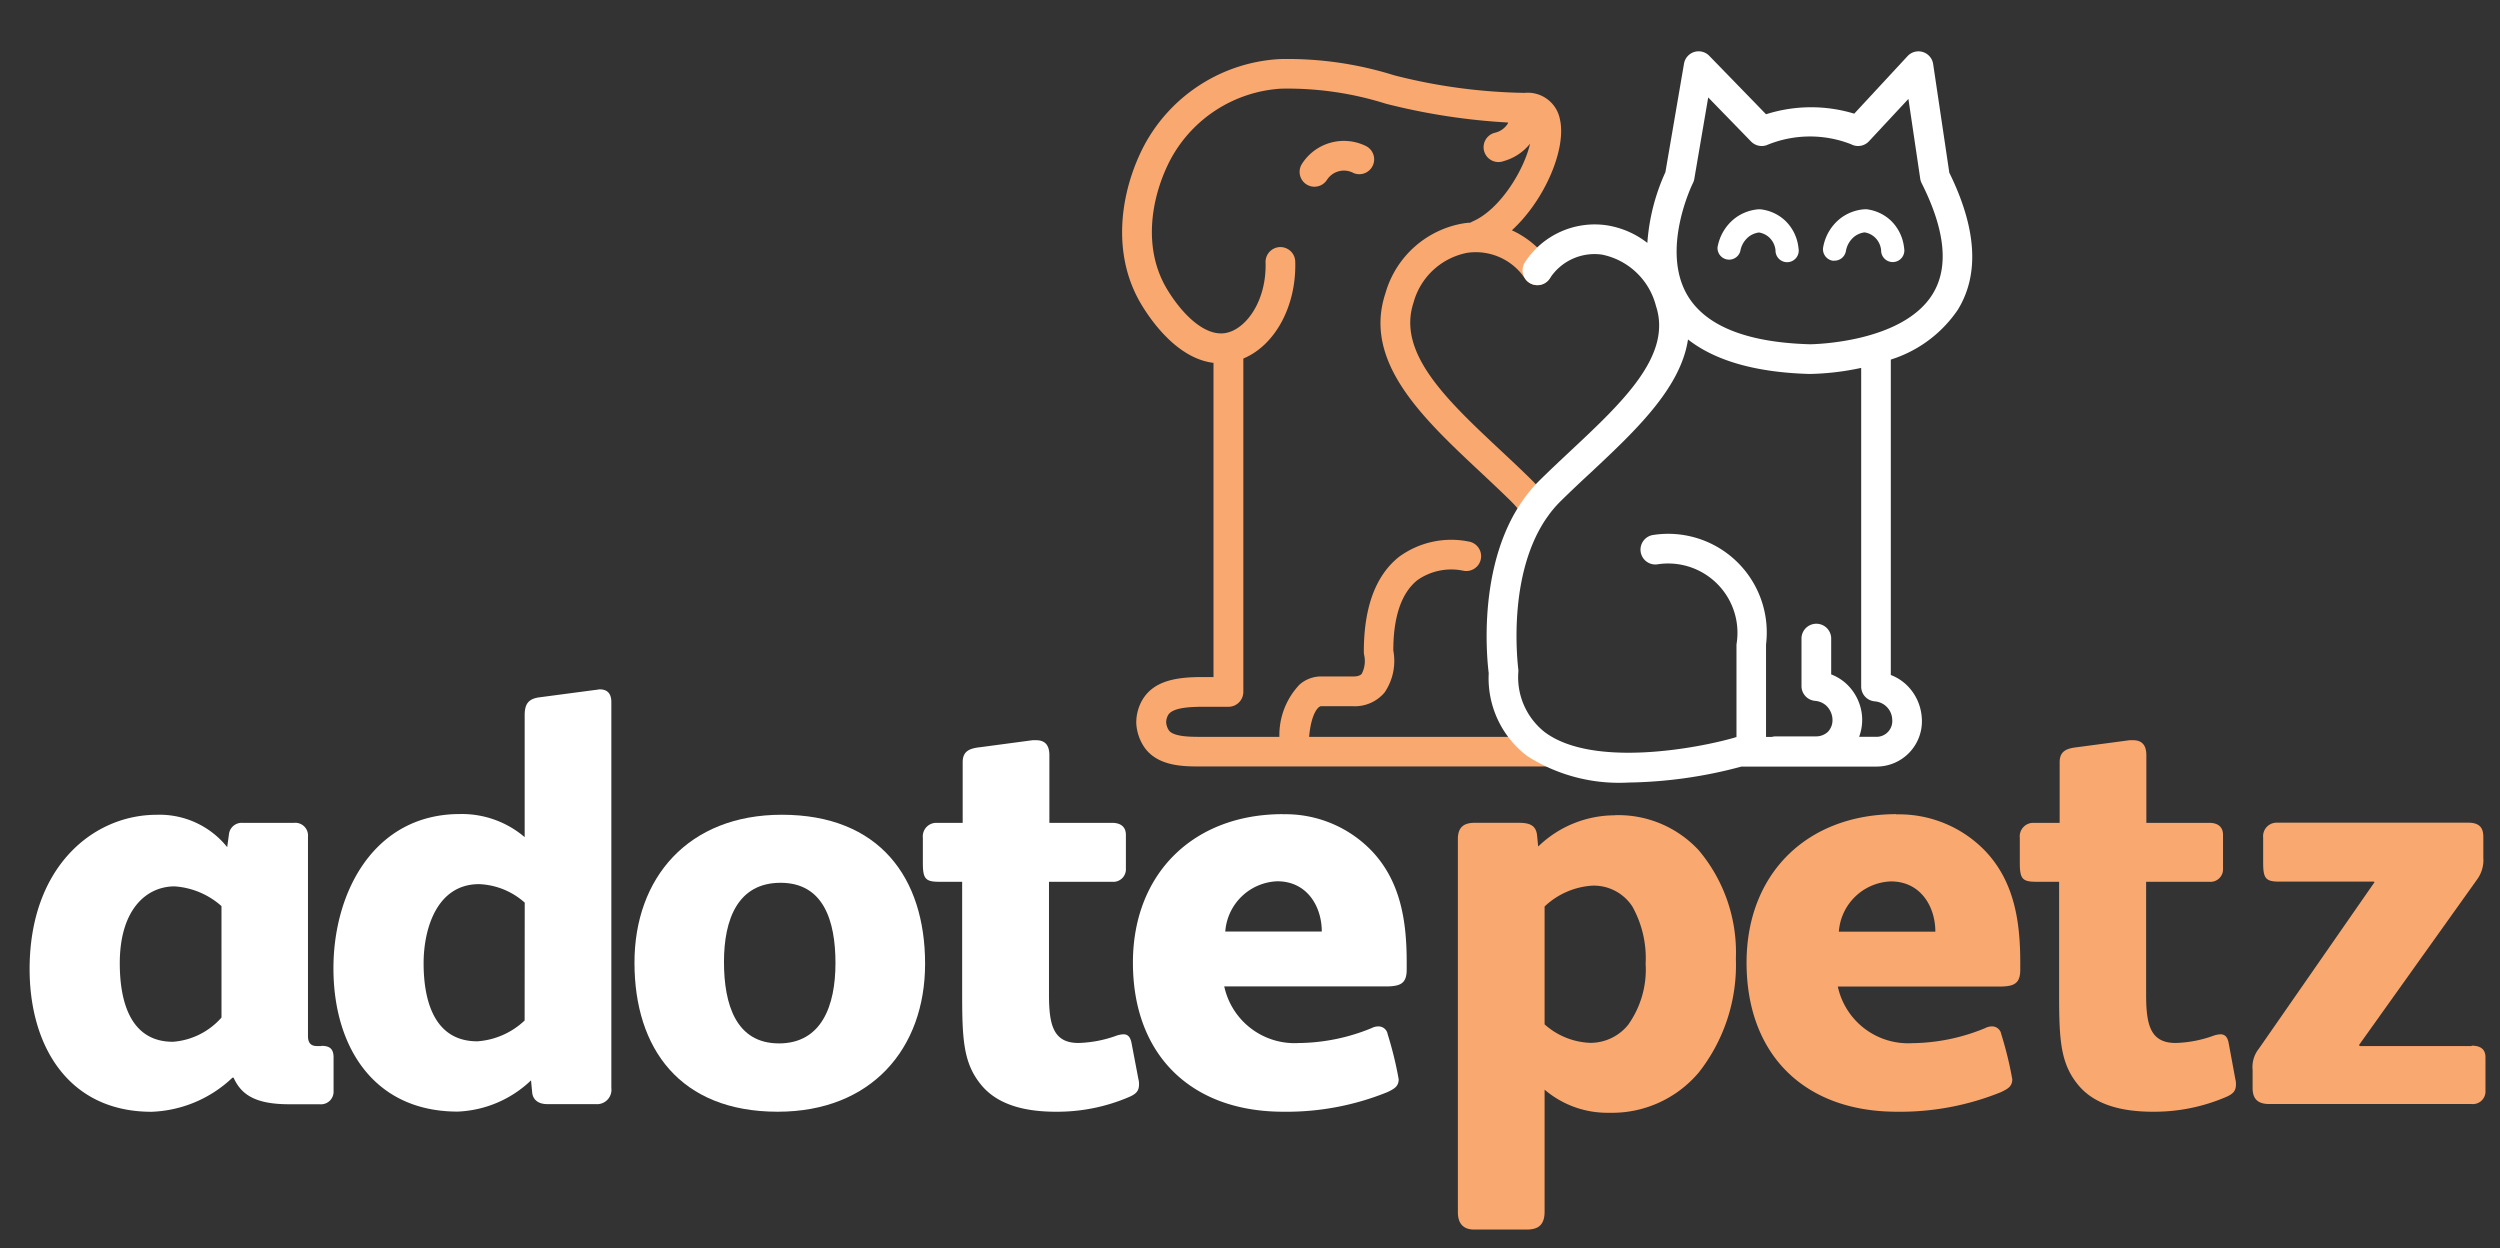 <svg xmlns="http://www.w3.org/2000/svg" xmlns:xlink="http://www.w3.org/1999/xlink" width="172.212" height="86" viewBox="0 0 172.212 86">
  <rect x="0" y="0" width="172.212" height="86" fill="#333333" stroke="none"/>
  <defs>
    <clipPath id="clip-path">
      <rect id="Retângulo_607" data-name="Retângulo 607" width="172.212" height="86" transform="translate(-224.145 -300.439)" fill="none"/>
    </clipPath>
  </defs>
  <g id="guide_adotepetz" transform="translate(224.145 300.439)" clip-path="url(#clip-path)">
    <path id="Caminho_111" data-name="Caminho 111" d="M678.146,601.47a7.6,7.6,0,0,0-5.255,2.151l-.079-.8c-.079-.635-.478-.834-1.236-.834h-3.063c-.758,0-1.154.318-1.154,1.113v25.711c0,.8.4,1.195,1.114,1.195H672.1c.8,0,1.233-.318,1.233-1.236v-8.4a6.663,6.663,0,0,0,4.459,1.591,7.813,7.813,0,0,0,6.17-2.786,11.98,11.98,0,0,0,2.547-7.84,10.919,10.919,0,0,0-2.547-7.444,7.54,7.54,0,0,0-5.811-2.428m.994,14.368a3.345,3.345,0,0,1-2.667,1.314,4.993,4.993,0,0,1-3.145-1.274v-8.12a5.27,5.27,0,0,1,3.259-1.434,3.172,3.172,0,0,1,2.786,1.434,7.3,7.3,0,0,1,.915,3.94,6.554,6.554,0,0,1-1.154,4.138" transform="translate(-791.079 -845.747)" fill="#f9a870"/>
    <path id="Caminho_112" data-name="Caminho 112" d="M750.909,601.18c-6.129,0-10.319,4.073-10.319,10.23,0,6.368,4.019,10.268,10.346,10.268a18.469,18.469,0,0,0,7.2-1.358c.4-.2.758-.358.758-.877a24.852,24.852,0,0,0-.758-3.1.641.641,0,0,0-.635-.543,1.039,1.039,0,0,0-.478.12,13.477,13.477,0,0,1-5.016,1.035,4.955,4.955,0,0,1-5.132-3.9h11.134c1,0,1.434-.2,1.434-1.154v-.516c0-2.786-.4-5.532-2.387-7.642a8.238,8.238,0,0,0-6.17-2.547m-3.94,8.079a3.733,3.733,0,0,1,3.582-3.462c2.069,0,3.066,1.752,3.066,3.462Z" transform="translate(-844.423 -845.536)" fill="#f9a870"/>
    <path id="Caminho_113" data-name="Caminho 113" d="M824.279,603.235c-.079-.358-.239-.557-.557-.557a1.754,1.754,0,0,0-.543.12,8.3,8.3,0,0,1-2.547.478c-1.751,0-2.031-1.273-2.031-3.343v-7.761h4.345a.866.866,0,0,0,.953-.915v-2.311c0-.595-.4-.834-.953-.834h-4.329v-4.657c0-.717-.32-1.035-.915-1.035h-.239l-3.582.478c-.717.079-1.236.239-1.236,1.035v4.179h-1.83a.932.932,0,0,0-.915,1.035v1.711c0,1.086.16,1.314,1.113,1.314h1.594v7.642c0,3.259.079,4.888,1.358,6.406,1.086,1.274,2.865,1.792,5.094,1.792a12.537,12.537,0,0,0,5.094-1.035c.437-.2.635-.4.635-.836a1.149,1.149,0,0,0-.038-.358Z" transform="translate(-894.911 -831.87)" fill="#f9a870"/>
    <path id="Caminho_114" data-name="Caminho 114" d="M884.022,618.727H876.3l-.041-.079,8.12-11.384a2.259,2.259,0,0,0,.437-1.513v-1.417c0-.478-.119-.994-1.035-.994H870.566a.932.932,0,0,0-.915,1.035v1.711c0,1.086.16,1.314,1.113,1.314h6.517l.041.038L869.36,618.9a2.033,2.033,0,0,0-.437,1.475v1.233c0,.676.271,1.113,1.154,1.113h13.931a.869.869,0,0,0,.956-.915V619.5c0-.6-.4-.8-.956-.8" transform="translate(-937.898 -847.109)" fill="#f9a870"/>
    <path id="Caminho_115" data-name="Caminho 115" d="M325.16,617.255h-.318c-.437,0-.6-.272-.6-.676V602.833a.877.877,0,0,0-.956-.953h-3.574a.883.883,0,0,0-.915.8l-.12.874a5.969,5.969,0,0,0-4.855-2.229c-4.378,0-8.755,3.585-8.755,10.629,0,5.293,2.667,9.83,8.4,9.83a8.524,8.524,0,0,0,5.572-2.349h.079c.519,1.154,1.475,1.83,3.821,1.83h2.11a.869.869,0,0,0,.956-.915v-2.308c0-.6-.272-.8-.836-.8m-6.884-1.95a4.94,4.94,0,0,1-3.346,1.67c-3.022,0-3.661-2.944-3.661-5.412,0-3.7,1.83-5.293,3.78-5.293a5.4,5.4,0,0,1,3.226,1.358Z" transform="translate(-527.172 -845.638)" fill="#fff"/>
    <path id="Caminho_116" data-name="Caminho 116" d="M400.477,569.52c-.079,0-.239.041-.318.041l-3.9.516c-.758.12-.956.519-.956,1.236V579.7a6.663,6.663,0,0,0-4.459-1.591c-5.89,0-8.714,5.333-8.714,10.626,0,5.412,2.786,9.871,8.557,9.871a7.761,7.761,0,0,0,5.054-2.151l.079.836c.041.437.359.8,1.037.8H400.2a.992.992,0,0,0,1.073-1.113V570.394c0-.543-.239-.874-.8-.874M395.3,592.331a5.271,5.271,0,0,1-3.259,1.434c-3.025,0-3.7-2.906-3.7-5.374,0-2.387.915-5.453,3.821-5.453a5,5,0,0,1,3.145,1.274Z" transform="translate(-583.306 -822.473)" fill="#fff"/>
    <path id="Caminho_117" data-name="Caminho 117" d="M468.638,601.33c-6.447,0-10.148,4.345-10.148,10.189,0,5.928,3.145,10.268,9.868,10.268,6.449,0,10.151-4.345,10.151-10.189,0-5.931-3.145-10.268-9.871-10.268m-.2,15.75c-2.946,0-3.783-2.667-3.783-5.61s.956-5.453,3.9-5.453,3.78,2.588,3.78,5.532-.956,5.532-3.9,5.532" transform="translate(-638.929 -845.645)" fill="#fff"/>
    <path id="Caminho_118" data-name="Caminho 118" d="M546,603.235c-.079-.358-.239-.557-.543-.557a1.756,1.756,0,0,0-.557.12,8.3,8.3,0,0,1-2.547.478c-1.752,0-2.031-1.273-2.031-3.343v-7.761h4.345a.866.866,0,0,0,.953-.915v-2.311c0-.595-.4-.834-.953-.834h-4.318v-4.657c0-.717-.318-1.035-.915-1.035h-.239l-3.582.478c-.717.079-1.236.239-1.236,1.035v4.179h-1.828a.932.932,0,0,0-.915,1.035v1.711c0,1.086.16,1.314,1.113,1.314h1.594v7.642c0,3.259.079,4.888,1.358,6.406,1.086,1.274,2.865,1.792,5.094,1.792a12.537,12.537,0,0,0,5.095-1.035c.437-.2.635-.4.635-.836a1.152,1.152,0,0,0-.038-.358Z" transform="translate(-692.208 -831.87)" fill="#fff"/>
    <path id="Caminho_119" data-name="Caminho 119" d="M595.249,601.18c-6.129,0-10.319,4.073-10.319,10.23,0,6.368,4.019,10.268,10.349,10.268a18.466,18.466,0,0,0,7.2-1.358c.4-.2.758-.358.758-.877a24.852,24.852,0,0,0-.758-3.1.641.641,0,0,0-.635-.543,1.039,1.039,0,0,0-.478.12,13.48,13.48,0,0,1-5.013,1.026,4.957,4.957,0,0,1-5.132-3.9h11.134c1,0,1.434-.2,1.434-1.154v-.516c0-2.786-.4-5.532-2.387-7.642a8.238,8.238,0,0,0-6.17-2.547m-3.94,8.079a3.733,3.733,0,0,1,3.582-3.462c2.069,0,3.066,1.752,3.066,3.462Z" transform="translate(-731.034 -845.536)" fill="#fff"/>
    <path id="Caminho_120" data-name="Caminho 120" d="M611.3,456.3H595.086c.147-1.646.633-2.083.8-2.11h2.227a2.68,2.68,0,0,0,2.173-.948,3.864,3.864,0,0,0,.6-2.889c0-2.352.573-3.981,1.662-4.85a4.064,4.064,0,0,1,3.126-.654,1.022,1.022,0,0,0,.478-1.988,6.094,6.094,0,0,0-4.853,1.024c-1.629,1.282-2.444,3.489-2.444,6.558a1.3,1.3,0,0,0,.019.2,1.917,1.917,0,0,1-.16,1.309c-.038.046-.158.19-.6.19h-2.086a2.243,2.243,0,0,0-1.6.557,5.051,5.051,0,0,0-1.39,3.6h-5.491c-.584,0-1.8,0-2.118-.443a1.147,1.147,0,0,1-.19-.568,1.067,1.067,0,0,1,.138-.494c.3-.5,1.439-.565,2.4-.565h1.76a1.027,1.027,0,0,0,1.018-1.024V430.239c2.172-.9,3.666-3.6,3.576-6.683a1.024,1.024,0,0,0-1.021-.994h-.03a1.024,1.024,0,0,0-.994,1.051c.079,2.672-1.358,4.616-2.743,4.866-1.477.272-3.06-1.38-4.046-3.022-1.765-2.936-1.021-6.564.271-8.983a9.293,9.293,0,0,1,7.558-4.823,22.452,22.452,0,0,1,7.191,1.018l.092.027a43.858,43.858,0,0,0,8.391,1.287.473.473,0,0,1-.035.084,1.423,1.423,0,0,1-.891.622,1.024,1.024,0,1,0,.616,1.95,3.56,3.56,0,0,0,1.817-1.2c-.426,1.847-2.083,4.551-3.965,5.361a1.288,1.288,0,0,0-.147.081,3.687,3.687,0,0,0-.486.049,6.755,6.755,0,0,0-5.366,4.815c-1.567,4.722,2.558,8.584,6.547,12.321.69.646,1.4,1.314,2.078,1.977a8.371,8.371,0,0,1,.9,1.059,1.022,1.022,0,0,0,1.662-1.189,9.935,9.935,0,0,0-1.135-1.328c-.69-.682-1.412-1.358-2.11-2.01-3.682-3.449-7.161-6.7-6.007-10.186a4.766,4.766,0,0,1,3.72-3.435,4.073,4.073,0,0,1,3.97,1.792,1.022,1.022,0,1,0,1.678-1.168,6.37,6.37,0,0,0-2.593-2.172c2.273-2.077,3.769-5.619,3.313-7.633a2.254,2.254,0,0,0-2.444-1.833,38.5,38.5,0,0,1-8.961-1.206,24.542,24.542,0,0,0-7.875-1.124,11.288,11.288,0,0,0-9.339,5.909c-1.548,2.911-2.417,7.332-.214,11,.722,1.2,2.515,3.723,4.967,4.019V452.18h-.739c-1.673,0-3.332.19-4.152,1.559a3.1,3.1,0,0,0-.429,1.542v.084a3.239,3.239,0,0,0,.565,1.665c.923,1.309,2.716,1.309,3.8,1.309h23.759a1.024,1.024,0,1,0,0-2.045" transform="translate(-729.053 -705.981)" fill="#f9a870"/>
    <path id="Caminho_121" data-name="Caminho 121" d="M627.4,431.989a1.022,1.022,0,1,0,1.705,1.127,1.39,1.39,0,0,1,1.833-.472,1.024,1.024,0,0,0,.885-1.844,3.427,3.427,0,0,0-4.424,1.189" transform="translate(-761.844 -721.163)" fill="#f9a870"/>
    <path id="Caminho_122" data-name="Caminho 122" d="M762.9,447.738a.715.715,0,0,0-.152,0,3.09,3.09,0,0,0-1.548.592,3.242,3.242,0,0,0-1.227,2.023.8.8,0,0,0,.646.921,1.2,1.2,0,0,0,.138,0,.8.8,0,0,0,.782-.657,1.63,1.63,0,0,1,.608-1.021,1.474,1.474,0,0,1,.676-.272,1.336,1.336,0,0,1,.722.353,1.4,1.4,0,0,1,.421.877.8.8,0,1,0,1.583-.147,3.042,3.042,0,0,0-.9-1.882,2.957,2.957,0,0,0-1.746-.8" transform="translate(-858.53 -733.756)" fill="#fff"/>
    <path id="Caminho_123" data-name="Caminho 123" d="M736.128,447.749a.716.716,0,0,0-.152,0,3.09,3.09,0,0,0-1.548.592,3.242,3.242,0,0,0-1.227,2.023.8.8,0,0,0,1.567.272,1.63,1.63,0,0,1,.608-1.021,1.474,1.474,0,0,1,.676-.272,1.357,1.357,0,0,1,.722.353,1.4,1.4,0,0,1,.421.877.8.8,0,1,0,1.583-.147,3.026,3.026,0,0,0-.9-1.882,2.95,2.95,0,0,0-1.746-.8" transform="translate(-839.034 -733.767)" fill="#fff"/>
    <path id="Caminho_124" data-name="Caminho 124" d="M706.518,416l-1.108-7.452a1.024,1.024,0,0,0-1.763-.543l-3.674,3.965a10.218,10.218,0,0,0-6.075.041l-3.91-4.025a1.021,1.021,0,0,0-1.741.543L686.966,416a14.138,14.138,0,0,0-1.244,4.872,6.055,6.055,0,0,0-2.83-1.217,5.73,5.73,0,0,0-5.583,2.523,1.022,1.022,0,1,0,1.678,1.168,3.667,3.667,0,0,1,3.612-1.667,4.824,4.824,0,0,1,3.715,3.53c1.135,3.419-2.286,6.623-5.909,10.015-.687.644-1.4,1.312-2.08,1.982-4.527,4.448-3.644,12.38-3.53,13.306a6.737,6.737,0,0,0,2.637,5.7,11.761,11.761,0,0,0,6.993,1.833,31.42,31.42,0,0,0,7.78-1.1h9.258a3.123,3.123,0,0,0,3.156-3.454,3.435,3.435,0,0,0-1.116-2.24,3.325,3.325,0,0,0-1.01-.614V428.91a8.746,8.746,0,0,0,4.617-3.433c1.5-2.444,1.3-5.618-.6-9.469m-5.116,36.446a1.3,1.3,0,0,1,1.195,1.211.082.082,0,0,1,0,.025,1.086,1.086,0,0,1-1.111,1.206H700.31a3.349,3.349,0,0,0,.2-1.447,3.427,3.427,0,0,0-1.116-2.24,3.316,3.316,0,0,0-1.008-.614v-2.52a1.024,1.024,0,0,0-2.045,0V451.4a1.021,1.021,0,0,0,.934,1.018,1.314,1.314,0,0,1,.76.32,1.382,1.382,0,0,1,.437.891v.03a1.16,1.16,0,0,1-.3.88,1.178,1.178,0,0,1-.815.326H694.57a1.067,1.067,0,0,0-.272.038h-.4V448.53a6.792,6.792,0,0,0-7.761-7.541,1.022,1.022,0,1,0,.272,2.026,4.773,4.773,0,0,1,5.453,5.515v6.387a.138.138,0,0,0-.09.022c-2.526.739-9.8,2.118-13.119-.367a4.81,4.81,0,0,1-1.817-4.15,1.335,1.335,0,0,0,0-.147c0-.076-1.054-7.71,2.922-11.62.665-.652,1.358-1.309,2.047-1.944,3.066-2.87,6.211-5.817,6.718-9.187,1.885,1.475,4.684,2.273,8.369,2.376h.03a18.252,18.252,0,0,0,3.53-.418v21.953a1.021,1.021,0,0,0,.937,1.018m3.989-28.063c-2.058,3.346-8.147,3.462-8.454,3.465-4.323-.122-7.153-1.244-8.418-3.335-1.9-3.164.326-7.71.348-7.753a.963.963,0,0,0,.1-.288l.961-5.627,2.952,3.036a1.024,1.024,0,0,0,1.07.253,7.758,7.758,0,0,1,5.819-.065,1.021,1.021,0,0,0,1.233-.206l2.716-2.917.815,5.5a1.025,1.025,0,0,0,.1.31c1.629,3.237,1.882,5.8.76,7.623" transform="translate(-796.39 -704.579)" fill="#fff"/>
  </g>
</svg>
